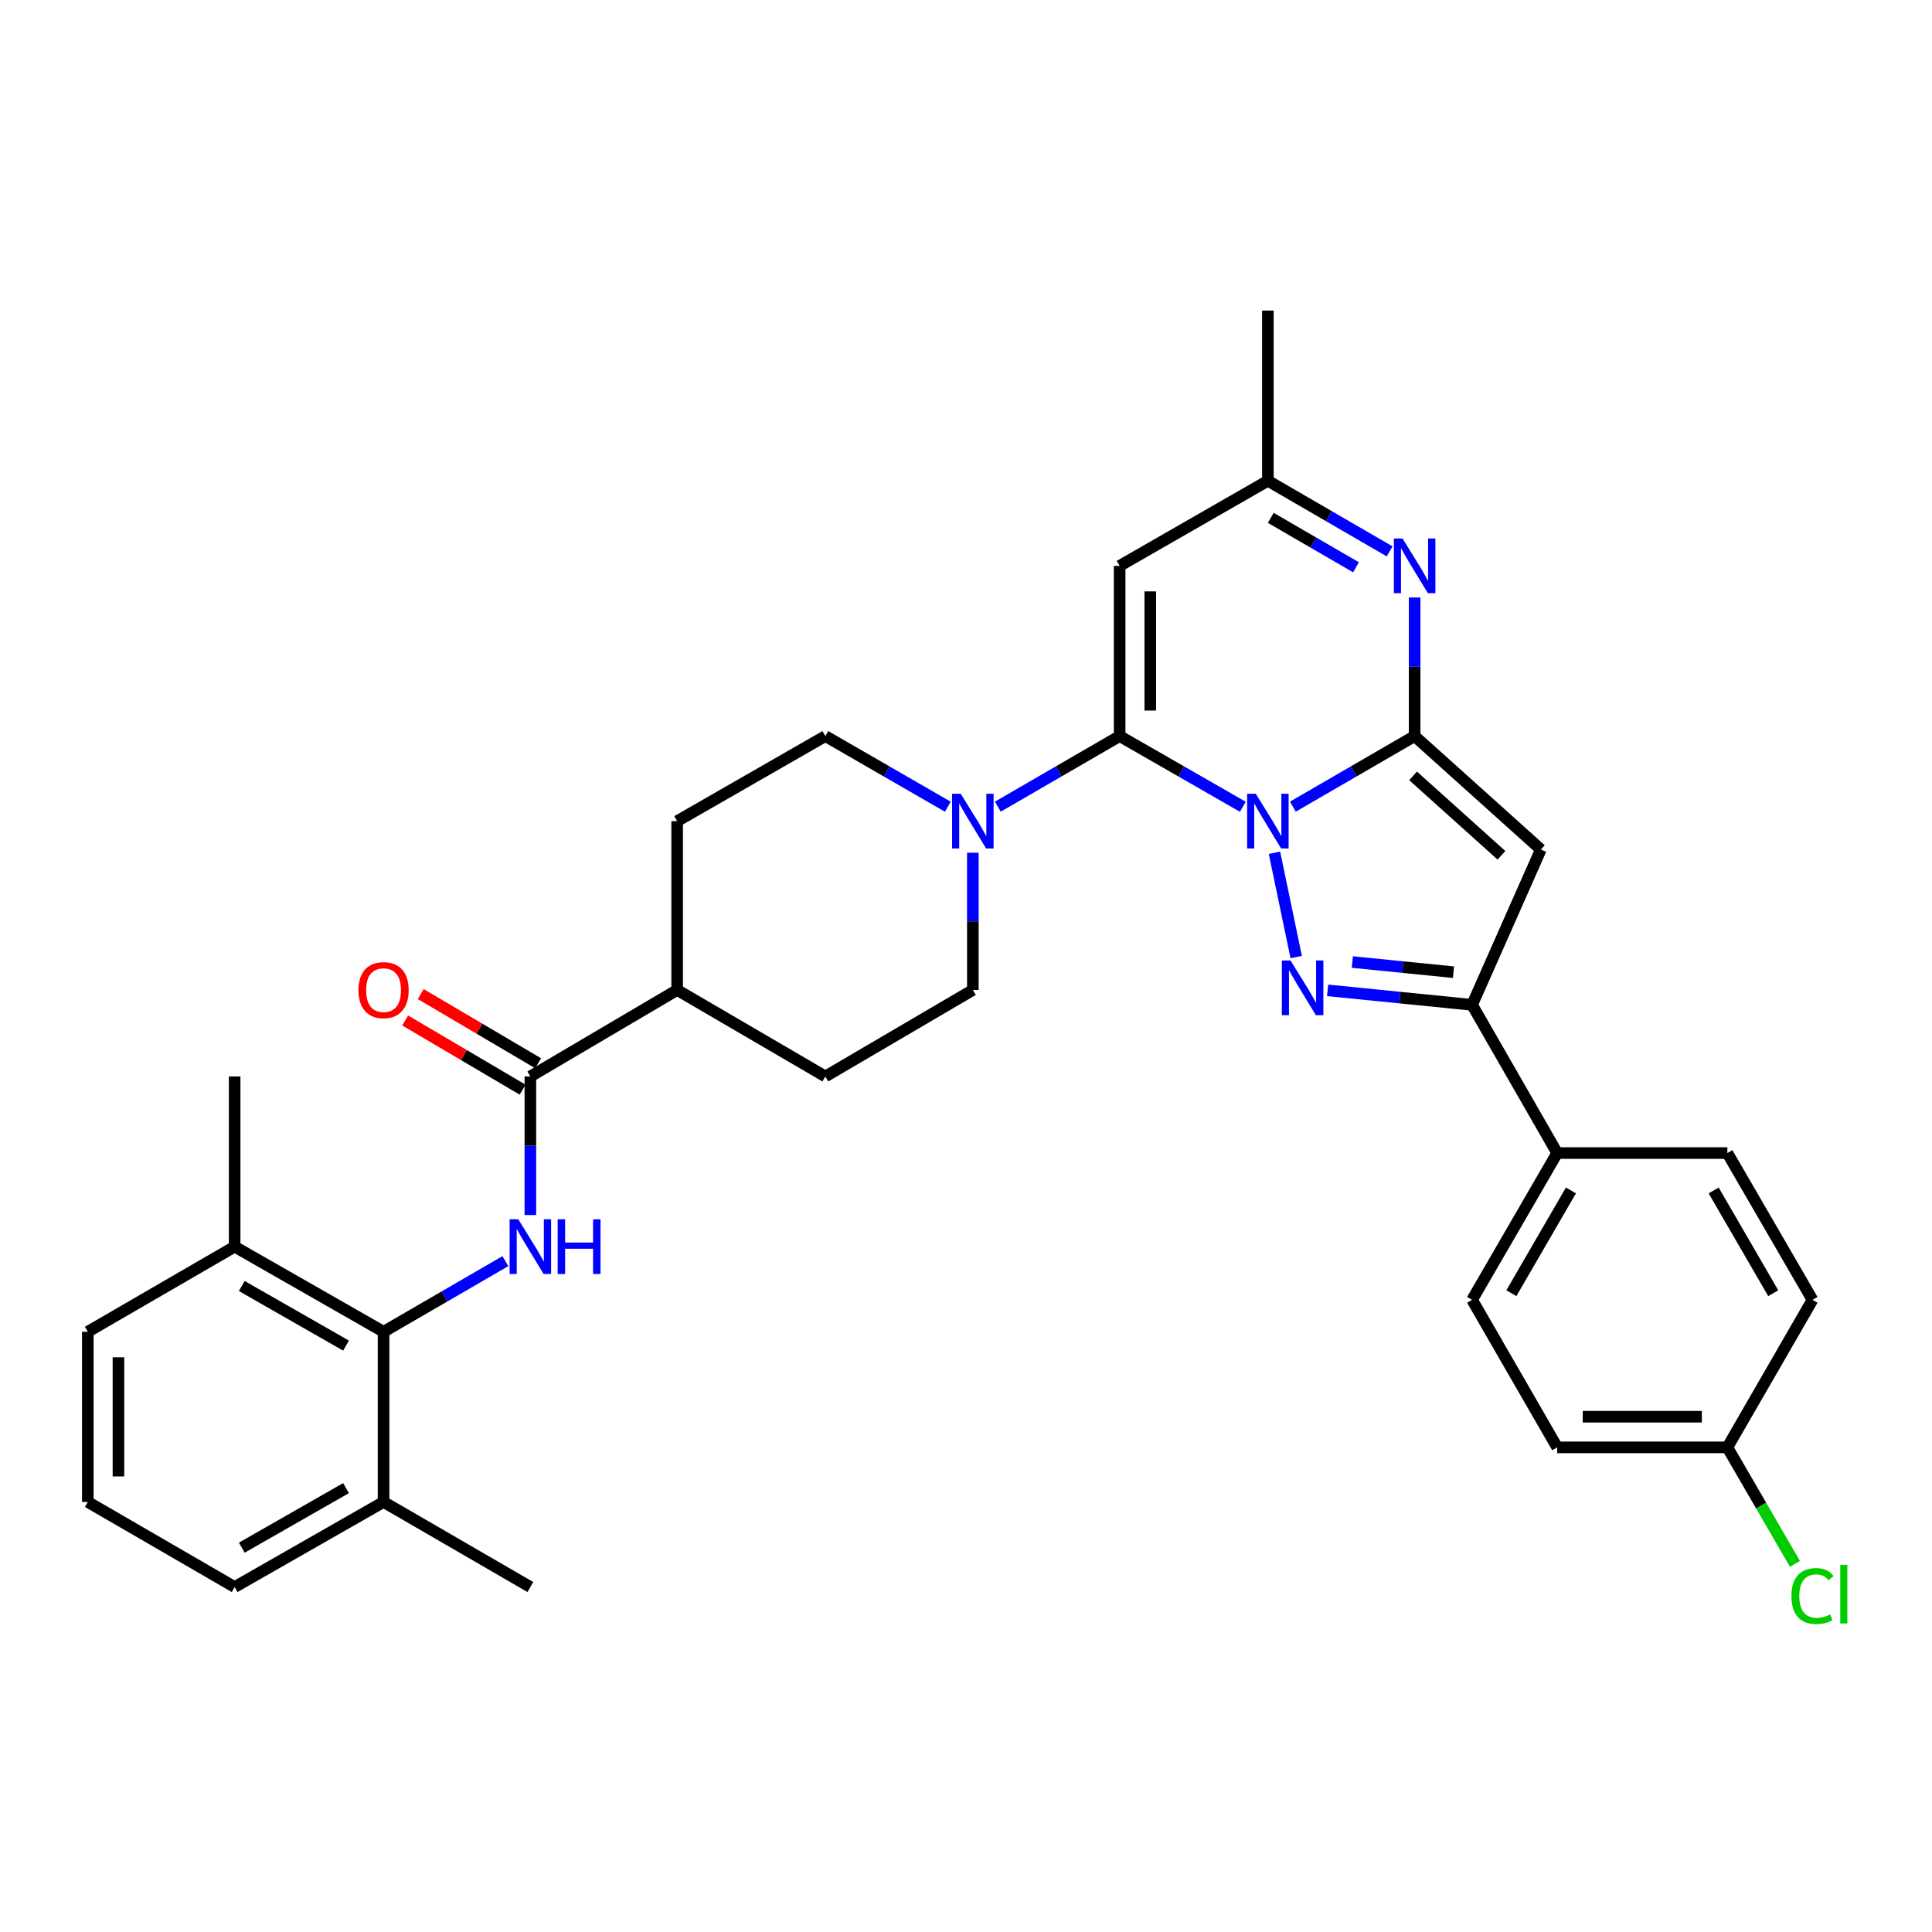 <?xml version='1.0' encoding='iso-8859-1'?>
<svg version='1.1' baseProfile='full'
              xmlns='http://www.w3.org/2000/svg'
                      xmlns:rdkit='http://www.rdkit.org/xml'
                      xmlns:xlink='http://www.w3.org/1999/xlink'
                  xml:space='preserve'
width='1000px' height='1000px' viewBox='0 0 1000 1000'>
<!-- END OF HEADER -->
<rect style='opacity:1.0;fill:#FFFFFF;stroke:none' width='1000' height='1000' x='0' y='0'> </rect>
<path class='bond-0' d='M 669.186,417.523 L 700.699,399.258' style='fill:none;fill-rule:evenodd;stroke:#0000FF;stroke-width:6px;stroke-linecap:butt;stroke-linejoin:miter;stroke-opacity:1' />
<path class='bond-0' d='M 700.699,399.258 L 732.212,380.993' style='fill:none;fill-rule:evenodd;stroke:#000000;stroke-width:6px;stroke-linecap:butt;stroke-linejoin:miter;stroke-opacity:1' />
<path class='bond-1' d='M 643.299,417.589 L 611.411,399.291' style='fill:none;fill-rule:evenodd;stroke:#0000FF;stroke-width:6px;stroke-linecap:butt;stroke-linejoin:miter;stroke-opacity:1' />
<path class='bond-1' d='M 611.411,399.291 L 579.524,380.993' style='fill:none;fill-rule:evenodd;stroke:#000000;stroke-width:6px;stroke-linecap:butt;stroke-linejoin:miter;stroke-opacity:1' />
<path class='bond-2' d='M 659.661,441.384 L 670.908,495.36' style='fill:none;fill-rule:evenodd;stroke:#0000FF;stroke-width:6px;stroke-linecap:butt;stroke-linejoin:miter;stroke-opacity:1' />
<path class='bond-3' d='M 732.212,380.993 L 797.549,439.714' style='fill:none;fill-rule:evenodd;stroke:#000000;stroke-width:6px;stroke-linecap:butt;stroke-linejoin:miter;stroke-opacity:1' />
<path class='bond-3' d='M 731.413,401.594 L 777.149,442.699' style='fill:none;fill-rule:evenodd;stroke:#000000;stroke-width:6px;stroke-linecap:butt;stroke-linejoin:miter;stroke-opacity:1' />
<path class='bond-4' d='M 732.212,380.993 L 732.212,345.124' style='fill:none;fill-rule:evenodd;stroke:#000000;stroke-width:6px;stroke-linecap:butt;stroke-linejoin:miter;stroke-opacity:1' />
<path class='bond-4' d='M 732.212,345.124 L 732.212,309.255' style='fill:none;fill-rule:evenodd;stroke:#0000FF;stroke-width:6px;stroke-linecap:butt;stroke-linejoin:miter;stroke-opacity:1' />
<path class='bond-6' d='M 579.524,380.993 L 579.524,292.893' style='fill:none;fill-rule:evenodd;stroke:#000000;stroke-width:6px;stroke-linecap:butt;stroke-linejoin:miter;stroke-opacity:1' />
<path class='bond-6' d='M 595.38,367.778 L 595.38,306.108' style='fill:none;fill-rule:evenodd;stroke:#000000;stroke-width:6px;stroke-linecap:butt;stroke-linejoin:miter;stroke-opacity:1' />
<path class='bond-7' d='M 579.524,380.993 L 548.002,399.259' style='fill:none;fill-rule:evenodd;stroke:#000000;stroke-width:6px;stroke-linecap:butt;stroke-linejoin:miter;stroke-opacity:1' />
<path class='bond-7' d='M 548.002,399.259 L 516.48,417.525' style='fill:none;fill-rule:evenodd;stroke:#0000FF;stroke-width:6px;stroke-linecap:butt;stroke-linejoin:miter;stroke-opacity:1' />
<path class='bond-5' d='M 687.174,512.604 L 724.563,516.355' style='fill:none;fill-rule:evenodd;stroke:#0000FF;stroke-width:6px;stroke-linecap:butt;stroke-linejoin:miter;stroke-opacity:1' />
<path class='bond-5' d='M 724.563,516.355 L 761.951,520.106' style='fill:none;fill-rule:evenodd;stroke:#000000;stroke-width:6px;stroke-linecap:butt;stroke-linejoin:miter;stroke-opacity:1' />
<path class='bond-5' d='M 699.974,497.952 L 726.145,500.578' style='fill:none;fill-rule:evenodd;stroke:#0000FF;stroke-width:6px;stroke-linecap:butt;stroke-linejoin:miter;stroke-opacity:1' />
<path class='bond-5' d='M 726.145,500.578 L 752.317,503.203' style='fill:none;fill-rule:evenodd;stroke:#000000;stroke-width:6px;stroke-linecap:butt;stroke-linejoin:miter;stroke-opacity:1' />
<path class='bond-33' d='M 797.549,439.714 L 761.951,520.106' style='fill:none;fill-rule:evenodd;stroke:#000000;stroke-width:6px;stroke-linecap:butt;stroke-linejoin:miter;stroke-opacity:1' />
<path class='bond-34' d='M 719.276,285.392 L 687.764,267.12' style='fill:none;fill-rule:evenodd;stroke:#0000FF;stroke-width:6px;stroke-linecap:butt;stroke-linejoin:miter;stroke-opacity:1' />
<path class='bond-34' d='M 687.764,267.12 L 656.251,248.847' style='fill:none;fill-rule:evenodd;stroke:#000000;stroke-width:6px;stroke-linecap:butt;stroke-linejoin:miter;stroke-opacity:1' />
<path class='bond-34' d='M 701.869,293.628 L 679.81,280.837' style='fill:none;fill-rule:evenodd;stroke:#0000FF;stroke-width:6px;stroke-linecap:butt;stroke-linejoin:miter;stroke-opacity:1' />
<path class='bond-34' d='M 679.81,280.837 L 657.751,268.046' style='fill:none;fill-rule:evenodd;stroke:#000000;stroke-width:6px;stroke-linecap:butt;stroke-linejoin:miter;stroke-opacity:1' />
<path class='bond-12' d='M 761.951,520.106 L 806.005,596.815' style='fill:none;fill-rule:evenodd;stroke:#000000;stroke-width:6px;stroke-linecap:butt;stroke-linejoin:miter;stroke-opacity:1' />
<path class='bond-11' d='M 579.524,292.893 L 656.251,248.847' style='fill:none;fill-rule:evenodd;stroke:#000000;stroke-width:6px;stroke-linecap:butt;stroke-linejoin:miter;stroke-opacity:1' />
<path class='bond-14' d='M 503.545,441.365 L 503.545,476.886' style='fill:none;fill-rule:evenodd;stroke:#0000FF;stroke-width:6px;stroke-linecap:butt;stroke-linejoin:miter;stroke-opacity:1' />
<path class='bond-14' d='M 503.545,476.886 L 503.545,512.407' style='fill:none;fill-rule:evenodd;stroke:#000000;stroke-width:6px;stroke-linecap:butt;stroke-linejoin:miter;stroke-opacity:1' />
<path class='bond-15' d='M 490.602,417.556 L 458.899,399.275' style='fill:none;fill-rule:evenodd;stroke:#0000FF;stroke-width:6px;stroke-linecap:butt;stroke-linejoin:miter;stroke-opacity:1' />
<path class='bond-15' d='M 458.899,399.275 L 427.197,380.993' style='fill:none;fill-rule:evenodd;stroke:#000000;stroke-width:6px;stroke-linecap:butt;stroke-linejoin:miter;stroke-opacity:1' />
<path class='bond-8' d='M 274.517,628.903 L 274.517,593.039' style='fill:none;fill-rule:evenodd;stroke:#0000FF;stroke-width:6px;stroke-linecap:butt;stroke-linejoin:miter;stroke-opacity:1' />
<path class='bond-8' d='M 274.517,593.039 L 274.517,557.175' style='fill:none;fill-rule:evenodd;stroke:#000000;stroke-width:6px;stroke-linecap:butt;stroke-linejoin:miter;stroke-opacity:1' />
<path class='bond-10' d='M 261.582,652.765 L 230.056,671.042' style='fill:none;fill-rule:evenodd;stroke:#0000FF;stroke-width:6px;stroke-linecap:butt;stroke-linejoin:miter;stroke-opacity:1' />
<path class='bond-10' d='M 230.056,671.042 L 198.53,689.32' style='fill:none;fill-rule:evenodd;stroke:#000000;stroke-width:6px;stroke-linecap:butt;stroke-linejoin:miter;stroke-opacity:1' />
<path class='bond-9' d='M 274.517,557.175 L 350.496,512.407' style='fill:none;fill-rule:evenodd;stroke:#000000;stroke-width:6px;stroke-linecap:butt;stroke-linejoin:miter;stroke-opacity:1' />
<path class='bond-16' d='M 278.542,550.344 L 248.151,532.439' style='fill:none;fill-rule:evenodd;stroke:#000000;stroke-width:6px;stroke-linecap:butt;stroke-linejoin:miter;stroke-opacity:1' />
<path class='bond-16' d='M 248.151,532.439 L 217.759,514.534' style='fill:none;fill-rule:evenodd;stroke:#FF0000;stroke-width:6px;stroke-linecap:butt;stroke-linejoin:miter;stroke-opacity:1' />
<path class='bond-16' d='M 270.493,564.005 L 240.102,546.1' style='fill:none;fill-rule:evenodd;stroke:#000000;stroke-width:6px;stroke-linecap:butt;stroke-linejoin:miter;stroke-opacity:1' />
<path class='bond-16' d='M 240.102,546.1 L 209.711,528.195' style='fill:none;fill-rule:evenodd;stroke:#FF0000;stroke-width:6px;stroke-linecap:butt;stroke-linejoin:miter;stroke-opacity:1' />
<path class='bond-17' d='M 198.53,689.32 L 121.451,645.266' style='fill:none;fill-rule:evenodd;stroke:#000000;stroke-width:6px;stroke-linecap:butt;stroke-linejoin:miter;stroke-opacity:1' />
<path class='bond-17' d='M 179.1,696.478 L 125.144,665.64' style='fill:none;fill-rule:evenodd;stroke:#000000;stroke-width:6px;stroke-linecap:butt;stroke-linejoin:miter;stroke-opacity:1' />
<path class='bond-18' d='M 198.53,689.32 L 198.53,777.411' style='fill:none;fill-rule:evenodd;stroke:#000000;stroke-width:6px;stroke-linecap:butt;stroke-linejoin:miter;stroke-opacity:1' />
<path class='bond-27' d='M 656.251,248.847 L 656.251,160.748' style='fill:none;fill-rule:evenodd;stroke:#000000;stroke-width:6px;stroke-linecap:butt;stroke-linejoin:miter;stroke-opacity:1' />
<path class='bond-21' d='M 806.005,596.815 L 761.951,672.803' style='fill:none;fill-rule:evenodd;stroke:#000000;stroke-width:6px;stroke-linecap:butt;stroke-linejoin:miter;stroke-opacity:1' />
<path class='bond-21' d='M 813.115,616.167 L 782.277,669.358' style='fill:none;fill-rule:evenodd;stroke:#000000;stroke-width:6px;stroke-linecap:butt;stroke-linejoin:miter;stroke-opacity:1' />
<path class='bond-22' d='M 806.005,596.815 L 894.088,596.815' style='fill:none;fill-rule:evenodd;stroke:#000000;stroke-width:6px;stroke-linecap:butt;stroke-linejoin:miter;stroke-opacity:1' />
<path class='bond-13' d='M 350.496,512.407 L 350.496,425.02' style='fill:none;fill-rule:evenodd;stroke:#000000;stroke-width:6px;stroke-linecap:butt;stroke-linejoin:miter;stroke-opacity:1' />
<path class='bond-35' d='M 350.496,512.407 L 427.197,557.175' style='fill:none;fill-rule:evenodd;stroke:#000000;stroke-width:6px;stroke-linecap:butt;stroke-linejoin:miter;stroke-opacity:1' />
<path class='bond-19' d='M 503.545,512.407 L 427.197,557.175' style='fill:none;fill-rule:evenodd;stroke:#000000;stroke-width:6px;stroke-linecap:butt;stroke-linejoin:miter;stroke-opacity:1' />
<path class='bond-20' d='M 427.197,380.993 L 350.496,425.02' style='fill:none;fill-rule:evenodd;stroke:#000000;stroke-width:6px;stroke-linecap:butt;stroke-linejoin:miter;stroke-opacity:1' />
<path class='bond-29' d='M 121.451,645.266 L 45.455,689.32' style='fill:none;fill-rule:evenodd;stroke:#000000;stroke-width:6px;stroke-linecap:butt;stroke-linejoin:miter;stroke-opacity:1' />
<path class='bond-31' d='M 121.451,645.266 L 121.451,557.175' style='fill:none;fill-rule:evenodd;stroke:#000000;stroke-width:6px;stroke-linecap:butt;stroke-linejoin:miter;stroke-opacity:1' />
<path class='bond-30' d='M 198.53,777.411 L 121.451,821.447' style='fill:none;fill-rule:evenodd;stroke:#000000;stroke-width:6px;stroke-linecap:butt;stroke-linejoin:miter;stroke-opacity:1' />
<path class='bond-30' d='M 179.102,770.248 L 125.147,801.074' style='fill:none;fill-rule:evenodd;stroke:#000000;stroke-width:6px;stroke-linecap:butt;stroke-linejoin:miter;stroke-opacity:1' />
<path class='bond-32' d='M 198.53,777.411 L 274.517,821.447' style='fill:none;fill-rule:evenodd;stroke:#000000;stroke-width:6px;stroke-linecap:butt;stroke-linejoin:miter;stroke-opacity:1' />
<path class='bond-25' d='M 761.951,672.803 L 806.005,749.151' style='fill:none;fill-rule:evenodd;stroke:#000000;stroke-width:6px;stroke-linecap:butt;stroke-linejoin:miter;stroke-opacity:1' />
<path class='bond-24' d='M 894.088,596.815 L 938.151,672.803' style='fill:none;fill-rule:evenodd;stroke:#000000;stroke-width:6px;stroke-linecap:butt;stroke-linejoin:miter;stroke-opacity:1' />
<path class='bond-24' d='M 886.98,616.168 L 917.824,669.359' style='fill:none;fill-rule:evenodd;stroke:#000000;stroke-width:6px;stroke-linecap:butt;stroke-linejoin:miter;stroke-opacity:1' />
<path class='bond-23' d='M 894.088,749.151 L 938.151,672.803' style='fill:none;fill-rule:evenodd;stroke:#000000;stroke-width:6px;stroke-linecap:butt;stroke-linejoin:miter;stroke-opacity:1' />
<path class='bond-26' d='M 894.088,749.151 L 911.579,779.313' style='fill:none;fill-rule:evenodd;stroke:#000000;stroke-width:6px;stroke-linecap:butt;stroke-linejoin:miter;stroke-opacity:1' />
<path class='bond-26' d='M 911.579,779.313 L 929.071,809.474' style='fill:none;fill-rule:evenodd;stroke:#00CC00;stroke-width:6px;stroke-linecap:butt;stroke-linejoin:miter;stroke-opacity:1' />
<path class='bond-36' d='M 894.088,749.151 L 806.005,749.151' style='fill:none;fill-rule:evenodd;stroke:#000000;stroke-width:6px;stroke-linecap:butt;stroke-linejoin:miter;stroke-opacity:1' />
<path class='bond-36' d='M 880.875,733.295 L 819.218,733.295' style='fill:none;fill-rule:evenodd;stroke:#000000;stroke-width:6px;stroke-linecap:butt;stroke-linejoin:miter;stroke-opacity:1' />
<path class='bond-28' d='M 45.455,777.411 L 121.451,821.447' style='fill:none;fill-rule:evenodd;stroke:#000000;stroke-width:6px;stroke-linecap:butt;stroke-linejoin:miter;stroke-opacity:1' />
<path class='bond-37' d='M 45.455,777.411 L 45.455,689.32' style='fill:none;fill-rule:evenodd;stroke:#000000;stroke-width:6px;stroke-linecap:butt;stroke-linejoin:miter;stroke-opacity:1' />
<path class='bond-37' d='M 61.311,764.197 L 61.311,702.533' style='fill:none;fill-rule:evenodd;stroke:#000000;stroke-width:6px;stroke-linecap:butt;stroke-linejoin:miter;stroke-opacity:1' />
<path  class='atom-0' d='M 649.991 410.86
L 659.271 425.86
Q 660.191 427.34, 661.671 430.02
Q 663.151 432.7, 663.231 432.86
L 663.231 410.86
L 666.991 410.86
L 666.991 439.18
L 663.111 439.18
L 653.151 422.78
Q 651.991 420.86, 650.751 418.66
Q 649.551 416.46, 649.191 415.78
L 649.191 439.18
L 645.511 439.18
L 645.511 410.86
L 649.991 410.86
' fill='#0000FF'/>
<path  class='atom-3' d='M 667.97 497.146
L 677.25 512.146
Q 678.17 513.626, 679.65 516.306
Q 681.13 518.986, 681.21 519.146
L 681.21 497.146
L 684.97 497.146
L 684.97 525.466
L 681.09 525.466
L 671.13 509.066
Q 669.97 507.146, 668.73 504.946
Q 667.53 502.746, 667.17 502.066
L 667.17 525.466
L 663.49 525.466
L 663.49 497.146
L 667.97 497.146
' fill='#0000FF'/>
<path  class='atom-5' d='M 725.952 278.733
L 735.232 293.733
Q 736.152 295.213, 737.632 297.893
Q 739.112 300.573, 739.192 300.733
L 739.192 278.733
L 742.952 278.733
L 742.952 307.053
L 739.072 307.053
L 729.112 290.653
Q 727.952 288.733, 726.712 286.533
Q 725.512 284.333, 725.152 283.653
L 725.152 307.053
L 721.472 307.053
L 721.472 278.733
L 725.952 278.733
' fill='#0000FF'/>
<path  class='atom-8' d='M 497.285 410.86
L 506.565 425.86
Q 507.485 427.34, 508.965 430.02
Q 510.445 432.7, 510.525 432.86
L 510.525 410.86
L 514.285 410.86
L 514.285 439.18
L 510.405 439.18
L 500.445 422.78
Q 499.285 420.86, 498.045 418.66
Q 496.845 416.46, 496.485 415.78
L 496.485 439.18
L 492.805 439.18
L 492.805 410.86
L 497.285 410.86
' fill='#0000FF'/>
<path  class='atom-9' d='M 268.257 631.106
L 277.537 646.106
Q 278.457 647.586, 279.937 650.266
Q 281.417 652.946, 281.497 653.106
L 281.497 631.106
L 285.257 631.106
L 285.257 659.426
L 281.377 659.426
L 271.417 643.026
Q 270.257 641.106, 269.017 638.906
Q 267.817 636.706, 267.457 636.026
L 267.457 659.426
L 263.777 659.426
L 263.777 631.106
L 268.257 631.106
' fill='#0000FF'/>
<path  class='atom-9' d='M 288.657 631.106
L 292.497 631.106
L 292.497 643.146
L 306.977 643.146
L 306.977 631.106
L 310.817 631.106
L 310.817 659.426
L 306.977 659.426
L 306.977 646.346
L 292.497 646.346
L 292.497 659.426
L 288.657 659.426
L 288.657 631.106
' fill='#0000FF'/>
<path  class='atom-17' d='M 185.53 512.487
Q 185.53 505.687, 188.89 501.887
Q 192.25 498.087, 198.53 498.087
Q 204.81 498.087, 208.17 501.887
Q 211.53 505.687, 211.53 512.487
Q 211.53 519.367, 208.13 523.287
Q 204.73 527.167, 198.53 527.167
Q 192.29 527.167, 188.89 523.287
Q 185.53 519.407, 185.53 512.487
M 198.53 523.967
Q 202.85 523.967, 205.17 521.087
Q 207.53 518.167, 207.53 512.487
Q 207.53 506.927, 205.17 504.127
Q 202.85 501.287, 198.53 501.287
Q 194.21 501.287, 191.85 504.087
Q 189.53 506.887, 189.53 512.487
Q 189.53 518.207, 191.85 521.087
Q 194.21 523.967, 198.53 523.967
' fill='#FF0000'/>
<path  class='atom-27' d='M 927.231 826.11
Q 927.231 819.07, 930.511 815.39
Q 933.831 811.67, 940.111 811.67
Q 945.951 811.67, 949.071 815.79
L 946.431 817.95
Q 944.151 814.95, 940.111 814.95
Q 935.831 814.95, 933.551 817.83
Q 931.311 820.67, 931.311 826.11
Q 931.311 831.71, 933.631 834.59
Q 935.991 837.47, 940.551 837.47
Q 943.671 837.47, 947.311 835.59
L 948.431 838.59
Q 946.951 839.55, 944.711 840.11
Q 942.471 840.67, 939.991 840.67
Q 933.831 840.67, 930.511 836.91
Q 927.231 833.15, 927.231 826.11
' fill='#00CC00'/>
<path  class='atom-27' d='M 952.511 809.95
L 956.191 809.95
L 956.191 840.31
L 952.511 840.31
L 952.511 809.95
' fill='#00CC00'/>
</svg>
